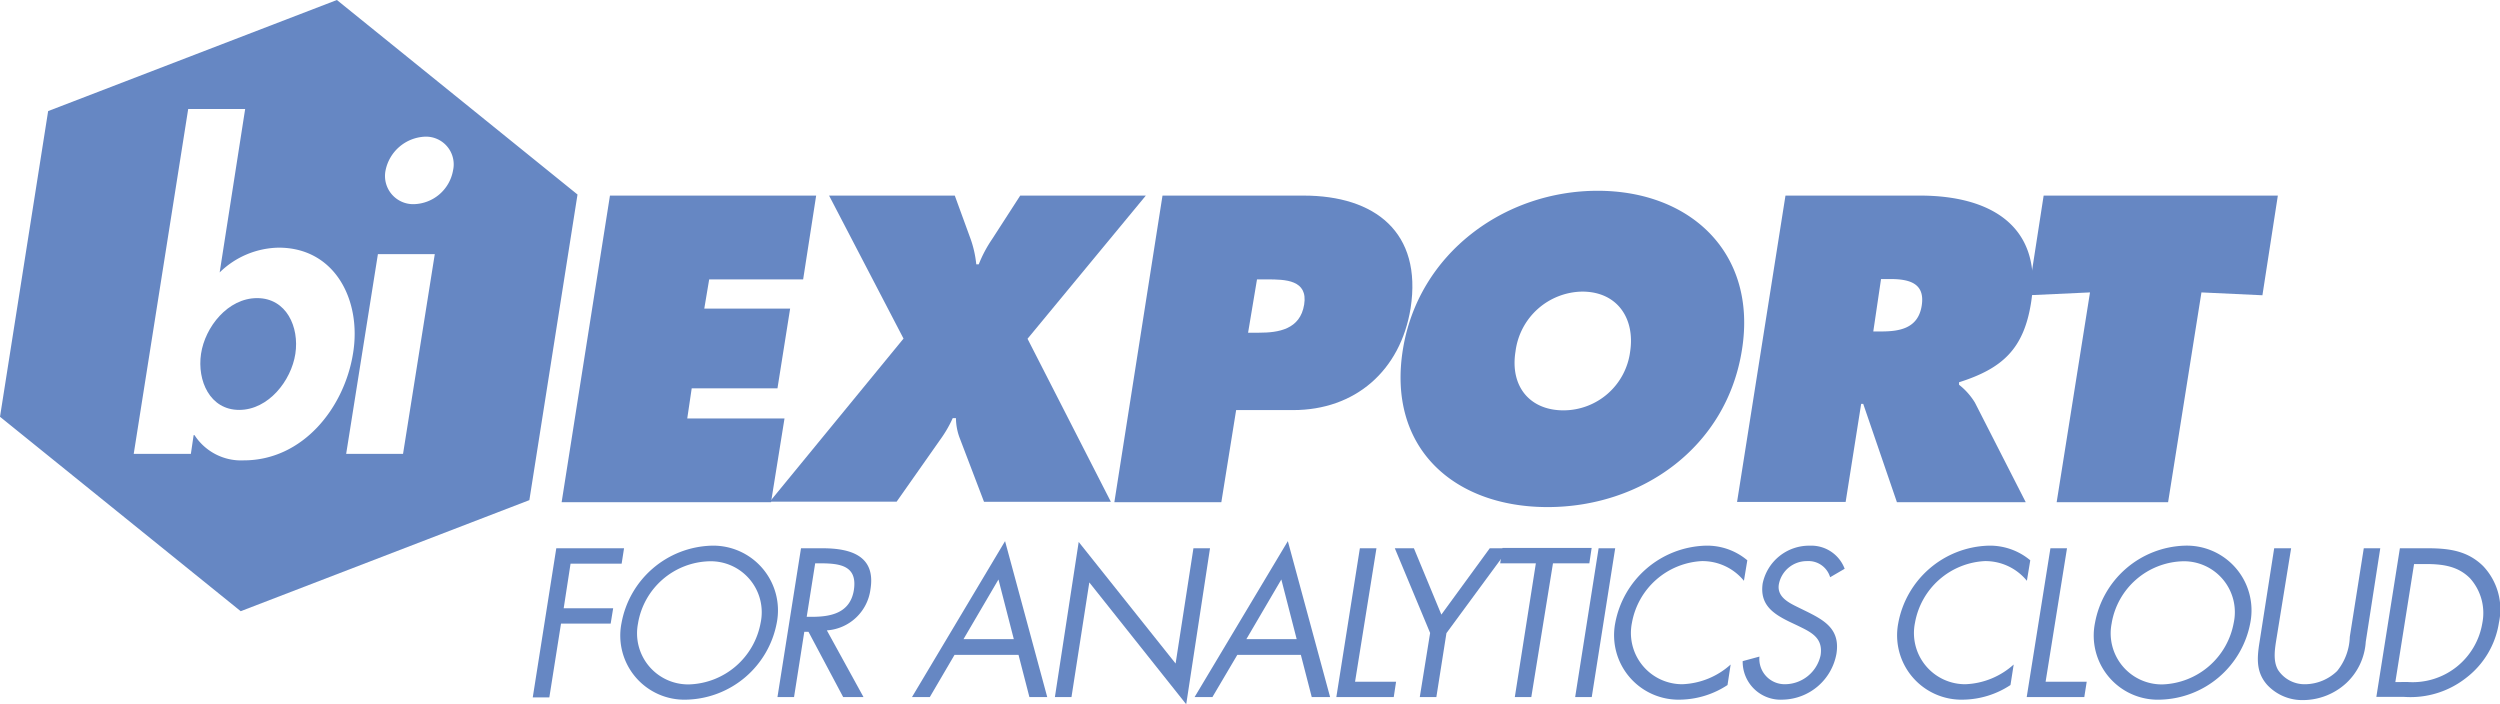 <svg xmlns="http://www.w3.org/2000/svg" viewBox="0 0 280.43 78.95"><defs><style>.cls-1{fill:#6687c3;}</style></defs><g id="Layer_2" data-name="Layer 2"><g id="Logos"><g id="Lumira"><path class="cls-1" d="M68.42,21.94H91.55l-1.46,9.4H79.55L79,34.62h9.63l-1.42,8.94H77.59l-.5,3.38H88l-1.51,9.39H63Z"/><path class="cls-1" d="M128.53,21.94,115.26,38l9.35,18.29H110.38L107.6,49a6.54,6.54,0,0,1-.37-2.1h-.36a13.57,13.57,0,0,1-1.37,2.37l-4.92,7H86.35l15-18.29L93,21.94H107.1l1.78,4.88a12.06,12.06,0,0,1,.63,2.83h.28a14.25,14.25,0,0,1,1.5-2.83l3.15-4.88Z"/><path class="cls-1" d="M130.4,21.94h15.83c8,0,13.32,4.11,12,12.64C157.09,41.6,152,46,145.05,46h-6.39L137,56.33H125ZM140,37.32h1.23c2.19,0,4.61-.37,5.06-3.15s-2.1-2.83-4.15-2.83H141Z"/><path class="cls-1" d="M195.4,39.23c-1.73,11-11.31,17.65-21.8,17.65s-18-6.61-16.24-17.65c1.73-10.81,11.4-17.83,21.85-17.83S197.13,28.42,195.4,39.23ZM170,39.41c-.64,3.93,1.6,6.62,5.38,6.62a7.55,7.55,0,0,0,7.48-6.62c.55-3.65-1.41-6.7-5.38-6.7A7.66,7.66,0,0,0,170,39.41Z"/><path class="cls-1" d="M200.28,21.94h15.1c7.75,0,13.81,3.29,12.45,12-.82,5.2-3.2,7.39-8.08,8.94l0,.28a7.48,7.48,0,0,1,1.78,2l5.7,11.17H212.78L209,45.3h-.23l-1.74,11H194.85Zm9.85,15.24H211c2.05,0,4.15-.32,4.56-2.88s-1.42-3-3.56-3h-1Z"/><path class="cls-1" d="M229.24,21.94h26.27l-1.73,11.18-6.84-.32L243.2,56.33H230.7l3.74-23.53-6.93.32Z"/><path class="cls-1" d="M37.79,0,5.4,12.46,0,46.75,27,68.56,59.38,56.1l5.4-34.28ZM27.34,51.64a6.22,6.22,0,0,1-5.52-2.83h-.1l-.31,2.1H15l6.11-38.68h6.39L24.64,30.56a9.69,9.69,0,0,1,6.62-2.78c6.34,0,9.3,5.93,8.35,11.81C38.65,45.71,34,51.64,27.34,51.64Zm17.87-.73H38.83l3.56-22.4h6.38Zm5.61-31.8a4.58,4.58,0,0,1-4.38,3.79,3.16,3.16,0,0,1-3.19-3.79,4.72,4.72,0,0,1,4.43-3.78A3.11,3.11,0,0,1,50.82,19.11Z"/><path class="cls-1" d="M28.84,33.44c-3.28,0-5.84,3.24-6.29,6.25s1,6.29,4.28,6.29,5.84-3.28,6.3-6.29S32.13,33.44,28.84,33.44Z"/><path class="cls-1" d="M64,63.23l-.77,5h5.55l-.28,1.72H62.93l-1.31,8.28H59.76L62.4,61.5H70l-.27,1.73Z"/><path class="cls-1" d="M87.13,69.87a10.56,10.56,0,0,1-10.08,8.61,7.19,7.19,0,0,1-7.33-8.61,10.58,10.58,0,0,1,10.06-8.66A7.26,7.26,0,0,1,87.13,69.87Zm-15.55,0a5.73,5.73,0,0,0,5.74,6.9,8.42,8.42,0,0,0,8-6.9,5.72,5.72,0,0,0-5.76-6.91A8.34,8.34,0,0,0,71.58,69.85Z"/><path class="cls-1" d="M89.07,78.19H87.21L89.85,61.5h2.41c3.16,0,6,.84,5.38,4.61a5.29,5.29,0,0,1-4.89,4.6l4.11,7.48H94.58l-3.89-7.32h-.47Zm1.42-9h.57c2.11,0,4.3-.4,4.72-3,.42-2.75-1.55-3-3.79-3h-.55Z"/><path class="cls-1" d="M107.07,73.46l-2.77,4.73h-2L112.74,60.7l4.73,17.49h-2l-1.22-4.73ZM112,65l-3.92,6.69h5.64Z"/><path class="cls-1" d="M121,60.79l10.87,13.64,2-12.93h1.86L133.06,79,122.19,65.33l-2,12.86h-1.86Z"/><path class="cls-1" d="M138.79,73.46,136,78.19h-2L144.46,60.7l4.74,17.49h-2.06l-1.22-4.73ZM143.73,65l-3.92,6.69h5.64Z"/><path class="cls-1" d="M152,76.47h4.6l-.26,1.72H149.9l2.64-16.69h1.86Z"/><path class="cls-1" d="M156.46,61.5h2.14l3.08,7.44,5.43-7.44h2.14l-7,9.52-1.13,7.17h-1.86L160.42,71Z"/><path class="cls-1" d="M171.77,78.19h-1.85l2.36-15h-4l.26-1.73h10l-.26,1.73h-4.08Z"/><path class="cls-1" d="M178.55,78.19h-1.86l2.63-16.69h1.86Z"/><path class="cls-1" d="M195.62,65.15a6,6,0,0,0-4.74-2.21,8.41,8.41,0,0,0-7.82,6.91,5.75,5.75,0,0,0,5.67,6.9,8.55,8.55,0,0,0,5.4-2.21l-.35,2.3a9.91,9.91,0,0,1-5.25,1.64,7.23,7.23,0,0,1-7.35-8.57,10.63,10.63,0,0,1,10.08-8.7A7,7,0,0,1,196,62.85Z"/><path class="cls-1" d="M205.29,64.75a2.53,2.53,0,0,0-2.59-1.81,3.19,3.19,0,0,0-3.16,2.59c-.25,1.44,1.15,2.1,2.19,2.61l1,.49c2,1,3.69,2,3.27,4.69A6.25,6.25,0,0,1,200,78.48a4.26,4.26,0,0,1-4.52-4.32l1.88-.51a2.84,2.84,0,0,0,2.86,3.1,4.11,4.11,0,0,0,4-3.25c.31-2-1.13-2.61-2.57-3.32l-.93-.44c-1.81-.89-3.34-1.89-3-4.28A5.32,5.32,0,0,1,203,61.21a4,4,0,0,1,3.92,2.59Z"/><path class="cls-1" d="M227.36,65.15a6,6,0,0,0-4.74-2.21,8.39,8.39,0,0,0-7.81,6.91,5.74,5.74,0,0,0,5.67,6.9,8.57,8.57,0,0,0,5.4-2.21l-.36,2.3a9.85,9.85,0,0,1-5.24,1.64,7.22,7.22,0,0,1-7.35-8.57A10.61,10.61,0,0,1,223,61.21a7.05,7.05,0,0,1,4.74,1.64Z"/><path class="cls-1" d="M229.46,76.47h4.61l-.27,1.72h-6.46L230,61.5h1.86Z"/><path class="cls-1" d="M252.42,69.87a10.55,10.55,0,0,1-10.07,8.61A7.19,7.19,0,0,1,235,69.87a10.57,10.57,0,0,1,10-8.66A7.26,7.26,0,0,1,252.42,69.87Zm-15.54,0a5.73,5.73,0,0,0,5.73,6.9,8.42,8.42,0,0,0,7.95-6.9,5.71,5.71,0,0,0-5.75-6.91A8.34,8.34,0,0,0,236.88,69.85Z"/><path class="cls-1" d="M255.39,71.44c-.2,1.24-.47,2.66.15,3.72a3.56,3.56,0,0,0,3.1,1.59,5.23,5.23,0,0,0,3.52-1.48,6.39,6.39,0,0,0,1.42-3.83l1.57-9.94H267L265.37,72a6.92,6.92,0,0,1-2.19,4.63,7.21,7.21,0,0,1-4.8,1.9,5.38,5.38,0,0,1-4.06-1.7c-1.24-1.4-1.17-2.93-.86-4.83L255.1,61.5H257Z"/><path class="cls-1" d="M269.2,61.5h3.14c2.5,0,4.5.33,6.2,2a7.06,7.06,0,0,1,1.77,6.35,9.65,9.65,0,0,1-3.72,6.22,10.08,10.08,0,0,1-6.93,2.1h-3.1Zm.84,15a7.92,7.92,0,0,0,8.41-6.62,5.83,5.83,0,0,0-1.37-5c-1.33-1.35-3-1.61-4.94-1.61h-1.35l-2.1,13.24Z"/></g></g></g></svg>